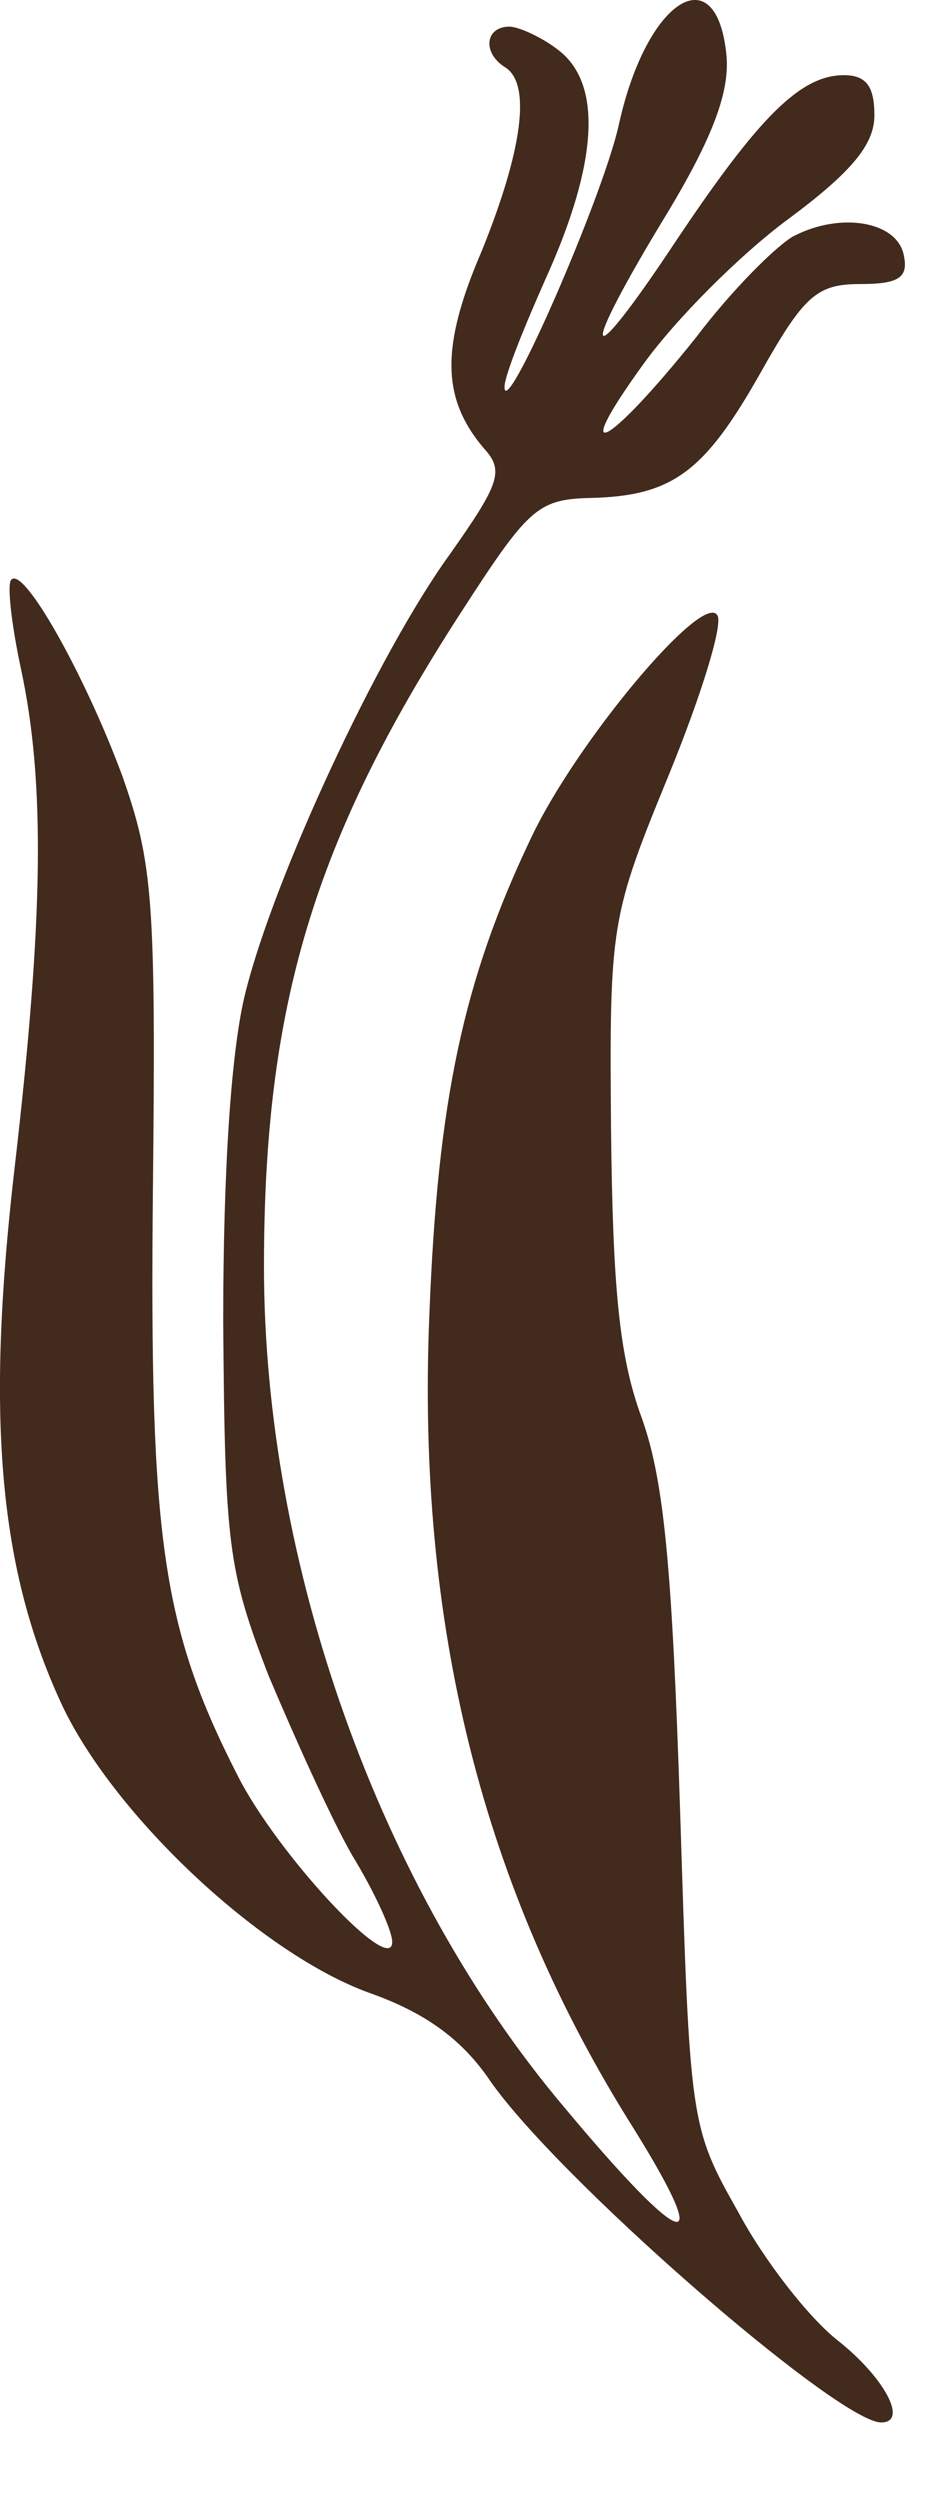 <?xml version="1.0" encoding="utf-8"?>
<svg xmlns="http://www.w3.org/2000/svg" fill="none" height="100%" overflow="visible" preserveAspectRatio="none" style="display: block;" viewBox="0 0 11 29" width="100%">
<path d="M9.215 2.735C9.009 2.848 8.489 3.368 8.078 3.912C7.051 5.198 6.586 5.44 7.461 4.23C7.836 3.706 8.598 2.943 9.158 2.533C9.885 1.992 10.146 1.674 10.146 1.339C10.146 1.004 10.053 0.872 9.792 0.872C9.288 0.872 8.804 1.356 7.833 2.811C6.769 4.415 6.696 4.19 7.74 2.476C8.28 1.581 8.466 1.058 8.43 0.647C8.317 -0.53 7.498 -0.006 7.18 1.449C6.994 2.288 5.854 4.899 5.854 4.489C5.854 4.359 6.08 3.799 6.338 3.219C6.935 1.894 6.991 0.982 6.488 0.588C6.302 0.439 6.02 0.309 5.911 0.309C5.632 0.309 5.593 0.607 5.854 0.776C6.172 0.962 6.06 1.747 5.593 2.904C5.109 4.024 5.125 4.621 5.612 5.198C5.854 5.459 5.798 5.609 5.221 6.428C4.383 7.584 3.189 10.159 2.851 11.502C2.683 12.155 2.59 13.554 2.59 15.327C2.609 17.919 2.646 18.217 3.113 19.43C3.412 20.139 3.839 21.09 4.084 21.518C4.346 21.946 4.551 22.396 4.551 22.526C4.551 22.937 3.226 21.518 2.761 20.604C1.883 18.887 1.734 17.862 1.774 13.832C1.81 10.438 1.774 10.008 1.419 9C0.991 7.843 0.282 6.574 0.133 6.723C0.077 6.76 0.133 7.247 0.245 7.767C0.524 9.073 0.507 10.641 0.169 13.551C-0.166 16.441 -0.016 18.214 0.729 19.799C1.346 21.085 3.043 22.672 4.292 23.12C4.926 23.345 5.337 23.643 5.655 24.091C6.4 25.211 9.721 28.101 10.225 28.101C10.543 28.101 10.262 27.578 9.721 27.15C9.386 26.888 8.863 26.218 8.565 25.658C8.005 24.67 8.005 24.614 7.892 21.015C7.799 18.18 7.706 17.173 7.445 16.444C7.183 15.735 7.11 14.933 7.09 13.086C7.07 10.717 7.09 10.624 7.763 8.983C8.137 8.068 8.396 7.23 8.323 7.137C8.154 6.858 6.682 8.612 6.158 9.729C5.376 11.37 5.078 12.768 4.982 15.251C4.833 18.85 5.598 21.91 7.352 24.69C8.303 26.218 7.948 26.125 6.55 24.448C4.405 21.912 3.063 18.144 3.063 14.693C3.063 11.671 3.639 9.751 5.339 7.12C6.122 5.907 6.234 5.794 6.831 5.777C7.802 5.758 8.173 5.479 8.826 4.322C9.33 3.427 9.479 3.295 9.983 3.295C10.431 3.295 10.543 3.219 10.487 2.96C10.411 2.569 9.758 2.457 9.218 2.735H9.215Z" fill="#422A1C" id="Vector"/>
</svg>